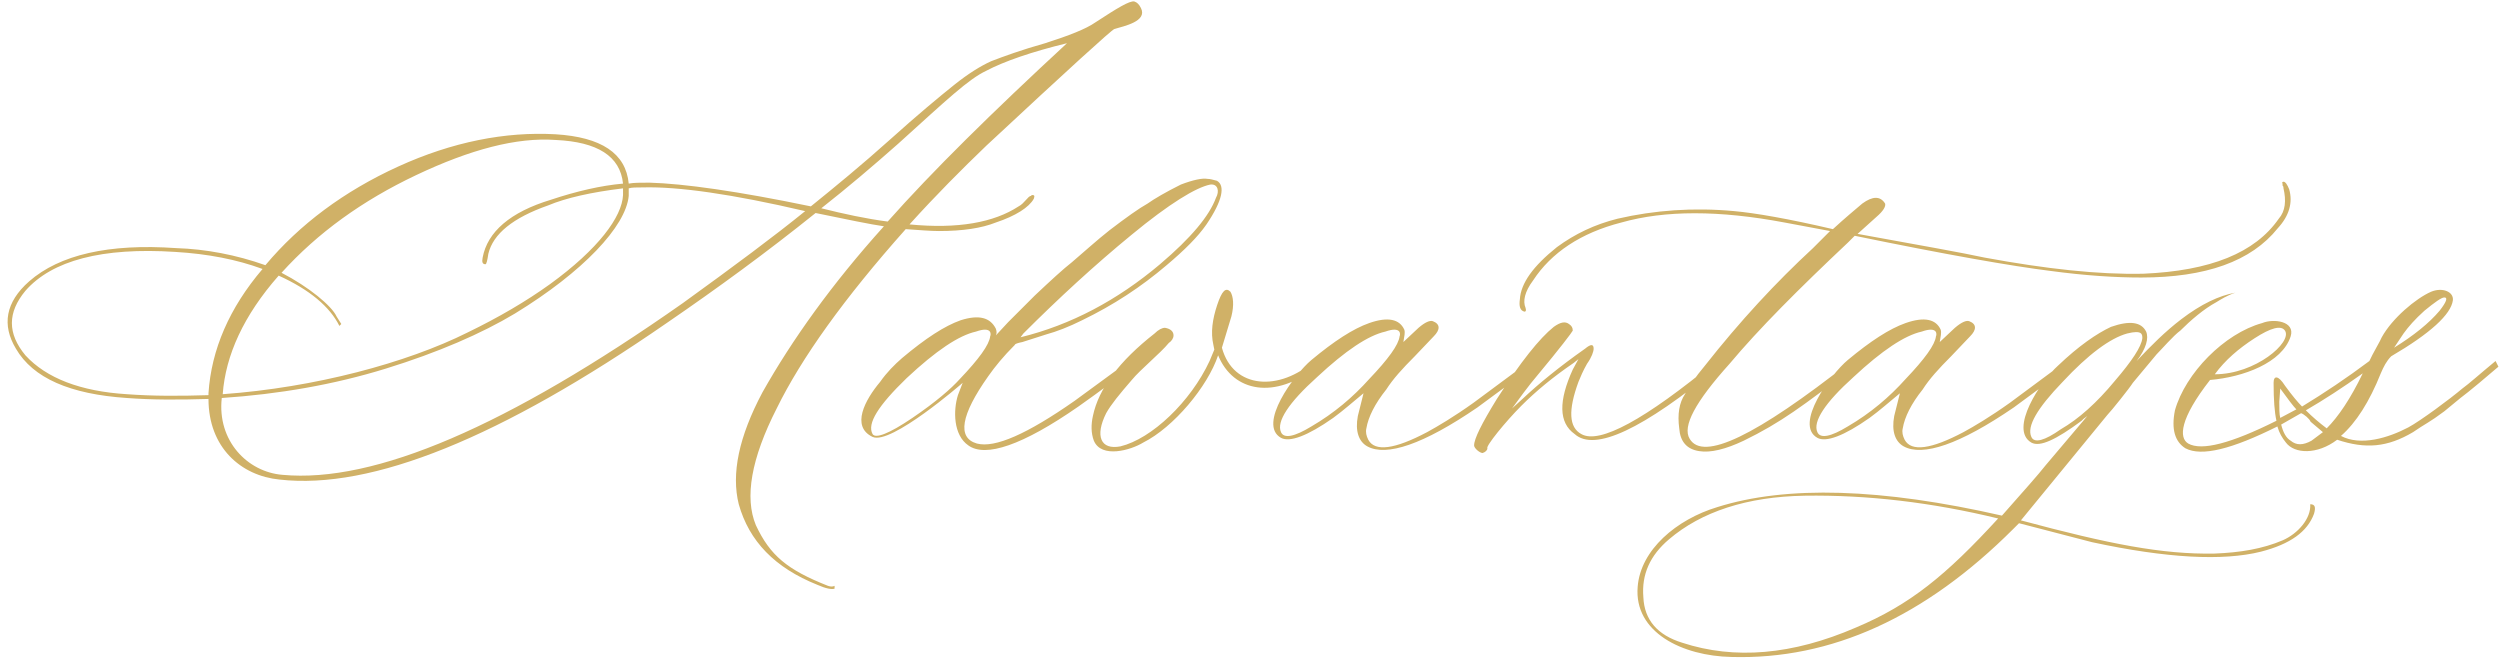 <?xml version="1.0" encoding="UTF-8"?> <svg xmlns="http://www.w3.org/2000/svg" width="759" height="201" viewBox="0 0 759 201" fill="none"><path d="M346.4 2.464C348.416 6.496 341.216 7.936 338.336 8.8C337.472 9.088 324.512 20.896 299.456 44.224C291.968 51.424 284.192 59.2 276.128 68.128C290.816 69.568 301.76 67.552 309.248 62.656C310.976 61.792 312.128 59.488 312.992 59.488L313.28 59.2C314.144 59.2 314.144 59.488 313.856 60.352C312.416 62.944 308.384 65.536 302.336 67.552C298.016 69.28 292.256 70.144 285.056 70.144C282.464 70.144 279.296 69.856 274.976 69.568C256.256 90.592 243.296 108.736 235.808 124C228.032 139.264 226.016 151.072 229.472 159.424C233.792 168.64 238.976 172.96 251.36 177.856C252.224 178.144 252.8 178.144 253.376 177.856V178.72C252.512 179.008 250.784 178.72 248.192 177.568C235.232 172.384 227.456 164.32 224.288 153.088C221.984 143.872 224.288 132.64 231.488 119.104C240.416 103.264 252.512 86.272 268.352 68.704C264.32 68.128 257.408 66.688 247.616 64.672C232.928 76.48 217.952 87.424 202.4 98.08C152 132.928 112.832 148.768 84.896 145.6C73.088 144.448 63.296 135.808 63.296 121.12C54.368 121.408 46.016 121.408 38.528 120.832C21.248 119.68 10.016 114.784 4.832 105.856C0.512 98.656 1.664 91.744 8.864 85.408C18.08 77.344 33.056 73.888 53.504 75.328C62.432 75.616 71.648 77.344 80.576 80.512C90.944 68.128 104.48 58.048 120.896 50.56C137.312 43.072 153.44 39.904 168.704 40.768C182.528 41.632 190.016 46.528 190.88 55.744C192.32 55.456 194.336 55.456 197.216 55.456C207.584 55.744 224 58.048 246.176 62.656C253.664 56.608 261.728 49.984 270.08 42.496C278.72 34.72 285.344 29.248 289.664 25.792C293.984 22.336 297.728 20.032 300.896 18.592C304.64 17.152 310.112 15.136 317.312 13.12C324.512 10.816 329.696 8.8 332.576 6.784C339.2 2.464 342.944 0.16 344.384 0.448C345.248 0.736 345.824 1.312 346.4 2.464ZM269.504 67.264C283.04 52 301.184 34.144 323.936 13.12C313.28 15.712 304.928 18.592 299.456 21.472C293.984 24.064 287.648 30.112 272.672 43.648C265.184 50.272 257.408 56.896 249.344 63.232C256.256 64.96 262.88 66.4 269.504 67.264ZM168.704 42.496C156.896 41.632 142.784 45.376 126.368 53.152C109.952 60.928 96.416 70.72 85.472 82.816C93.824 87.136 100.736 92.896 102.176 96.064L103.616 98.368L103.04 98.944C100.16 93.184 94.112 88 84.608 83.68C73.952 95.776 68.48 107.872 67.616 119.68C95.552 117.664 123.488 110.176 141.92 100.96C151.424 96.352 159.776 91.456 166.976 86.272C181.664 75.616 188.864 65.824 189.152 59.2V57.184C179.648 58.336 171.872 60.064 166.4 62.368C155.744 66.112 149.696 71.008 148.256 77.056C147.968 79.072 147.68 80.224 147.392 80.224C146.528 80.224 146.24 79.648 146.528 78.208C147.968 70.432 154.88 64.384 167.264 60.64C175.04 58.048 182.528 56.32 189.152 55.744C188.288 47.392 181.376 43.072 168.704 42.496ZM207.296 92.032C222.848 80.8 235.232 71.584 244.448 64.096C222.272 58.912 205.856 56.608 195.2 56.896C193.184 56.896 191.744 56.896 190.88 57.184V59.488C190.016 68.704 177.056 82.528 156.32 95.2C146.24 101.248 132.992 107.008 117.152 111.904C101.312 116.8 84.608 119.68 67.328 120.832C65.888 133.792 75.104 143.296 85.76 144.16C113.696 146.752 154.016 129.472 207.296 92.032ZM38.528 119.68C46.304 120.256 54.368 120.256 63.296 119.968V119.392C64.16 106.144 69.632 93.472 79.712 81.664C71.936 78.784 63.008 77.056 53.216 76.48C31.04 75.04 15.776 79.072 7.712 88.288C2.24 94.912 2.24 101.248 7.712 107.872C14.048 114.784 24.416 118.816 38.528 119.68ZM293.995 135.232C289.387 132.064 289.387 124.576 290.827 119.968L292.267 116.224C291.979 116.512 270.379 135.232 264.907 132.64C258.283 129.472 262.603 121.408 267.211 115.936C269.227 113.056 271.531 110.752 273.835 108.736C281.035 102.688 286.795 98.944 291.691 97.216C297.163 95.488 300.619 96.352 302.347 99.808C302.635 100.672 302.635 101.248 302.347 101.824L306.091 97.792L314.155 89.728C319.051 85.12 322.795 81.664 325.387 79.648C329.131 76.48 332.875 73.024 336.907 69.856C341.803 66.112 345.835 63.232 348.427 61.792C350.443 60.352 353.899 58.336 358.507 56.032C362.251 54.592 365.131 54.016 366.571 54.304C367.435 54.304 368.299 54.592 369.451 54.88C372.043 56.32 371.179 60.928 366.283 68.128C363.691 71.872 359.659 75.904 354.187 80.512C346.411 87.136 338.059 92.608 328.555 97.216C324.523 99.232 320.779 100.672 317.611 101.536L310.411 103.84C308.971 104.128 308.107 104.416 308.107 104.704C304.651 108.16 302.059 111.328 300.043 114.208C291.691 126.016 290.539 132.928 296.587 134.656C302.059 136.096 311.851 131.776 326.251 121.696L342.379 109.888L343.819 111.04C339.787 114.496 334.315 118.528 327.403 123.424C310.411 135.232 299.179 138.976 293.995 135.232ZM309.835 102.4C325.099 98.656 339.211 91.168 352.171 80.224C361.675 72.16 367.147 65.536 369.163 60.064C370.315 58.048 369.739 55.744 367.435 56.032C363.115 56.896 355.051 61.792 343.531 71.296C332.299 80.512 321.355 90.592 310.699 101.248L309.835 102.4ZM264.907 131.776C265.771 133.216 269.803 131.776 277.003 126.88C284.203 121.984 288.811 117.952 291.403 115.072C297.163 109.024 300.331 104.704 300.619 102.112C300.907 101.536 301.195 98.944 296.299 100.672C291.115 101.824 284.203 106.432 275.275 114.784C266.635 123.136 263.179 128.608 264.907 131.776ZM340.156 135.52C349.66 133.216 361.468 121.984 367.228 109.6L368.668 106.144L368.38 104.704C367.516 100.96 368.092 96.928 369.532 92.608C370.972 88.288 372.124 87.136 373.564 88.576C374.428 90.016 374.716 92.608 373.852 96.064L370.972 105.568C374.428 118.24 388.54 118.816 398.908 109.6L399.772 111.328C387.1 121.408 374.428 119.104 369.82 107.872C366.652 117.376 356.284 129.76 347.068 134.368C343.324 136.672 334.396 139.264 332.092 133.792C331.228 131.488 331.228 128.896 331.804 126.304C333.532 117.952 339.868 109.6 350.524 101.248C351.676 100.096 352.828 99.52 353.692 99.52C355.42 99.808 356.284 100.672 356.284 101.824C356.284 102.688 355.708 103.552 354.844 104.128C352.252 107.296 346.204 112.192 343.612 115.36C339.868 119.68 337.276 122.848 335.836 125.44C332.38 132.352 334.108 136.672 340.156 135.52ZM415.12 135.52C412.528 134.08 411.376 130.912 412.24 126.304L413.968 119.392C410.8 121.984 407.92 124.576 404.752 126.88C396.976 132.352 391.503 134.368 388.911 132.928C381.711 128.896 392.943 113.632 398.128 109.312C405.04 103.552 410.8 99.808 415.695 98.08C421.456 96.064 424.912 96.928 426.352 100.096C426.64 100.96 426.352 102.112 426.064 103.84L430.672 99.52C432.688 97.792 434.128 97.216 434.992 97.504C437.296 98.368 437.296 100.096 435.28 102.112L429.52 108.16C425.776 111.904 422.896 115.072 420.88 118.24C417.424 122.56 415.408 126.592 414.832 130.048C414.544 131.2 414.832 132.352 415.408 133.504C417.424 137.248 423.472 136.384 433.264 131.2C436.432 129.472 441.328 126.592 447.376 122.272L464.08 109.888L464.944 111.616L448.528 123.712C432.112 134.944 420.88 138.688 415.12 135.52ZM388.911 131.2C389.775 133.216 392.943 132.64 398.128 129.472C405.04 125.44 410.8 120.544 415.695 115.072C421.456 109.024 424.624 104.704 424.912 102.112C425.2 101.536 425.488 98.944 420.592 100.672C415.408 101.824 408.496 106.432 399.856 114.496C391.215 122.272 387.471 128.032 388.911 131.2ZM450.129 137.536C449.265 137.536 447.537 136.096 447.537 135.232C447.537 133.216 449.841 128.608 454.449 121.12C461.649 109.888 467.41 102.688 471.73 99.232C473.746 97.792 475.186 97.504 476.338 98.368C477.202 98.944 477.49 99.52 477.49 100.384C477.202 100.96 473.746 105.568 466.546 114.208C464.53 116.512 460.497 121.984 459.057 124L462.226 121.12C467.122 116.512 473.458 111.328 481.234 105.856C482.962 104.416 483.826 104.416 483.826 105.856C483.826 106.72 483.25 108.448 481.81 110.464C480.658 112.48 479.794 114.496 479.218 115.936C476.05 124.576 476.338 129.76 480.082 131.776C485.554 134.944 499.378 127.456 520.978 109.6L521.842 111.328C498.802 130.336 484.114 137.248 478.066 131.776C473.17 128.32 473.17 121.696 477.49 112.192L479.218 109.024L477.778 110.176C471.441 114.496 466.258 118.816 461.938 123.136C457.041 128.032 450.993 135.52 451.569 136.096C451.569 136.672 450.993 137.248 450.129 137.536ZM694.999 57.472C696.151 61.504 694.999 65.536 691.543 69.28C683.479 79.36 669.655 84.256 650.071 84.256C642.295 84.256 633.079 83.68 622.423 82.24C610.903 80.8 591.031 77.344 563.095 71.584L561.079 73.6C546.103 87.712 534.007 99.808 525.079 110.464C514.711 121.984 510.679 129.472 512.983 133.216C517.015 140.128 533.143 132.352 561.655 109.888L562.519 111.616C547.543 123.136 540.631 128.32 529.399 133.792C523.927 136.384 519.319 137.536 515.863 136.96C512.119 136.384 510.103 134.08 509.815 130.048C509.239 125.728 509.815 122.272 511.543 119.68C512.695 117.376 514.711 114.496 517.591 111.04C528.247 97.504 539.191 85.696 550.423 75.328L555.607 70.144L541.783 67.552C521.911 63.808 505.495 63.808 492.247 67.552C479.863 70.72 470.935 76.768 465.463 85.12C462.871 88.576 462.295 91.456 463.159 93.472C463.447 94.336 463.159 94.624 462.871 94.624C461.431 94.336 461.143 92.896 461.431 90.88C461.719 85.984 465.463 80.8 472.663 75.04C478.135 71.008 484.183 68.128 491.095 66.4C502.327 63.808 514.135 62.944 526.519 64.096C532.855 64.672 542.935 66.4 556.471 69.568C560.215 66.112 563.383 63.52 565.399 61.792C568.567 59.488 570.871 59.488 572.311 61.792C572.599 62.656 571.735 64.096 569.719 65.824L563.959 71.008C582.967 74.464 595.927 76.768 602.551 78.208C621.271 81.664 637.111 83.392 650.647 83.104C671.095 82.24 684.631 76.768 691.831 66.4C693.847 64.096 694.135 60.928 693.271 57.184C693.271 56.896 693.271 56.608 692.983 56.32V55.744C692.695 55.456 692.983 55.168 693.271 55.168C693.847 55.168 694.423 56.032 694.999 57.472ZM577.963 135.52C575.371 134.08 574.219 130.912 575.083 126.304L576.811 119.392C573.643 121.984 570.763 124.576 567.595 126.88C559.819 132.352 554.347 134.368 551.755 132.928C544.555 128.896 555.787 113.632 560.971 109.312C567.883 103.552 573.643 99.808 578.539 98.08C584.299 96.064 587.755 96.928 589.195 100.096C589.483 100.96 589.195 102.112 588.907 103.84L593.515 99.52C595.531 97.792 596.971 97.216 597.835 97.504C600.139 98.368 600.139 100.096 598.123 102.112L592.363 108.16C588.619 111.904 585.739 115.072 583.723 118.24C580.267 122.56 578.251 126.592 577.675 130.048C577.387 131.2 577.675 132.352 578.251 133.504C580.267 137.248 586.315 136.384 596.107 131.2C599.275 129.472 604.171 126.592 610.219 122.272L626.923 109.888L627.787 111.616L611.371 123.712C594.955 134.944 583.723 138.688 577.963 135.52ZM551.755 131.2C552.619 133.216 555.787 132.64 560.971 129.472C567.883 125.44 573.643 120.544 578.539 115.072C584.299 109.024 587.467 104.704 587.755 102.112C588.043 101.536 588.331 98.944 583.435 100.672C578.251 101.824 571.339 106.432 562.699 114.496C554.059 122.272 550.315 128.032 551.755 131.2ZM701.389 153.088C702.829 153.088 703.117 153.952 702.541 155.968C700.525 161.44 695.341 165.184 686.413 167.488C674.893 170.368 657.901 169.504 635.149 164.608L612.973 158.848L611.245 160.576C584.461 187.36 555.949 200.32 525.709 199.456C510.733 199.168 496.045 191.968 497.197 178.144C498.061 166.912 509.005 157.696 521.389 153.952C542.413 147.328 571.213 148.192 607.789 156.544C614.413 149.056 619.021 143.872 621.037 141.28L633.709 126.304L632.557 127.168L631.981 127.744C624.205 133.504 619.309 135.808 616.717 134.368C609.805 130.336 619.597 115.648 624.781 111.04C631.117 104.992 636.589 101.248 640.909 99.232C646.669 97.216 650.125 97.792 651.565 100.672C652.429 102.688 651.565 105.856 648.685 109.6C653.005 104.992 657.325 100.672 662.221 96.928C668.269 92.32 673.741 89.728 678.637 88.864C676.045 89.728 674.317 90.88 672.877 91.744C669.133 93.76 665.101 97.216 661.933 100.384C659.917 101.824 656.173 106.144 654.733 107.584L647.533 116.224C646.669 117.664 640.909 124.864 639.757 126.016L613.549 157.984C640.333 165.184 656.461 168.352 672.301 168.064C680.077 167.776 686.989 166.624 693.037 164.032C697.645 162.016 701.677 157.408 701.389 153.088ZM625.645 130.336C631.117 127.168 636.589 122.272 642.061 115.648C647.245 109.6 650.125 105.28 650.413 102.688C650.413 101.536 650.413 100.096 645.805 101.248C640.621 102.688 633.997 107.584 626.221 115.936C618.445 124 615.277 129.472 616.717 132.64C617.581 134.656 620.749 133.792 625.645 130.336ZM563.437 190.528C579.853 183.616 590.797 174.688 606.637 157.408C586.477 152.512 566.893 150.208 547.885 150.496C530.317 150.784 516.493 155.392 506.701 163.744C500.941 168.64 498.349 174.4 498.925 181.312C499.213 188.224 503.245 192.832 510.733 195.136C526.573 200.32 544.141 198.88 563.437 190.528ZM757.655 109.6L758.519 111.328C756.215 113.344 749.015 119.392 746.999 120.832L742.103 124.864C737.495 128.32 736.343 128.608 732.599 131.2C724.823 135.808 718.199 136.384 709.559 133.504C703.511 138.112 696.599 137.824 694.007 134.368C692.855 132.928 691.991 131.488 691.415 129.472C677.591 136.384 668.375 138.688 663.479 136.096C660.311 134.08 659.159 130.336 660.311 124.576C663.479 113.344 675.287 101.248 686.807 98.08C690.263 96.64 696.887 97.504 695.447 102.112C692.855 110.176 681.047 114.496 670.967 115.36C661.751 127.168 661.463 132.928 664.343 134.656C668.375 136.96 677.303 134.656 691.127 127.744C690.551 125.152 690.263 121.408 690.263 116.224C690.263 113.92 691.703 113.92 693.719 117.088C696.023 120.256 697.751 122.272 698.903 123.424C705.527 119.392 712.439 114.784 719.351 109.6C720.215 107.584 722.807 103.264 723.095 102.4C726.263 96.64 733.463 90.592 738.071 88.576C741.527 87.136 744.983 88.576 744.695 91.168C744.119 95.488 737.783 101.248 725.975 108.16C724.535 109.6 723.671 111.328 722.807 113.344C719.351 121.984 715.319 128.32 710.711 132.352C716.759 135.52 725.111 132.928 731.159 129.76C734.903 127.744 743.831 121.12 747.575 117.952C749.591 116.512 752.759 113.632 757.655 109.6ZM729.719 101.248L726.839 105.568C732.887 101.824 737.495 98.08 740.663 94.336C742.679 91.744 743.255 90.304 742.103 90.304C741.239 90.304 739.223 91.744 736.055 94.336C733.175 96.928 731.159 99.232 729.719 101.248ZM693.719 100.384C692.567 98.656 689.399 99.52 684.503 102.688C679.607 105.856 675.575 109.312 672.407 113.632C684.791 113.632 696.023 103.84 693.719 100.384ZM706.391 130.048C709.847 126.592 713.591 121.12 717.335 113.344C711.287 117.664 705.527 121.408 700.055 124.576C702.071 126.592 704.087 128.32 706.391 130.048ZM691.991 121.984C691.991 124 691.991 125.728 692.279 126.88L697.175 124.288C696.311 123.424 694.583 121.12 692.279 117.952L691.991 121.984ZM701.783 133.792L705.239 131.2L701.495 128.032C701.207 127.168 699.479 125.728 698.615 125.44L692.567 128.896C693.143 131.2 694.007 132.928 695.447 133.792C697.175 135.232 699.191 135.232 701.783 133.792Z" fill="#D0B167"></path></svg> 